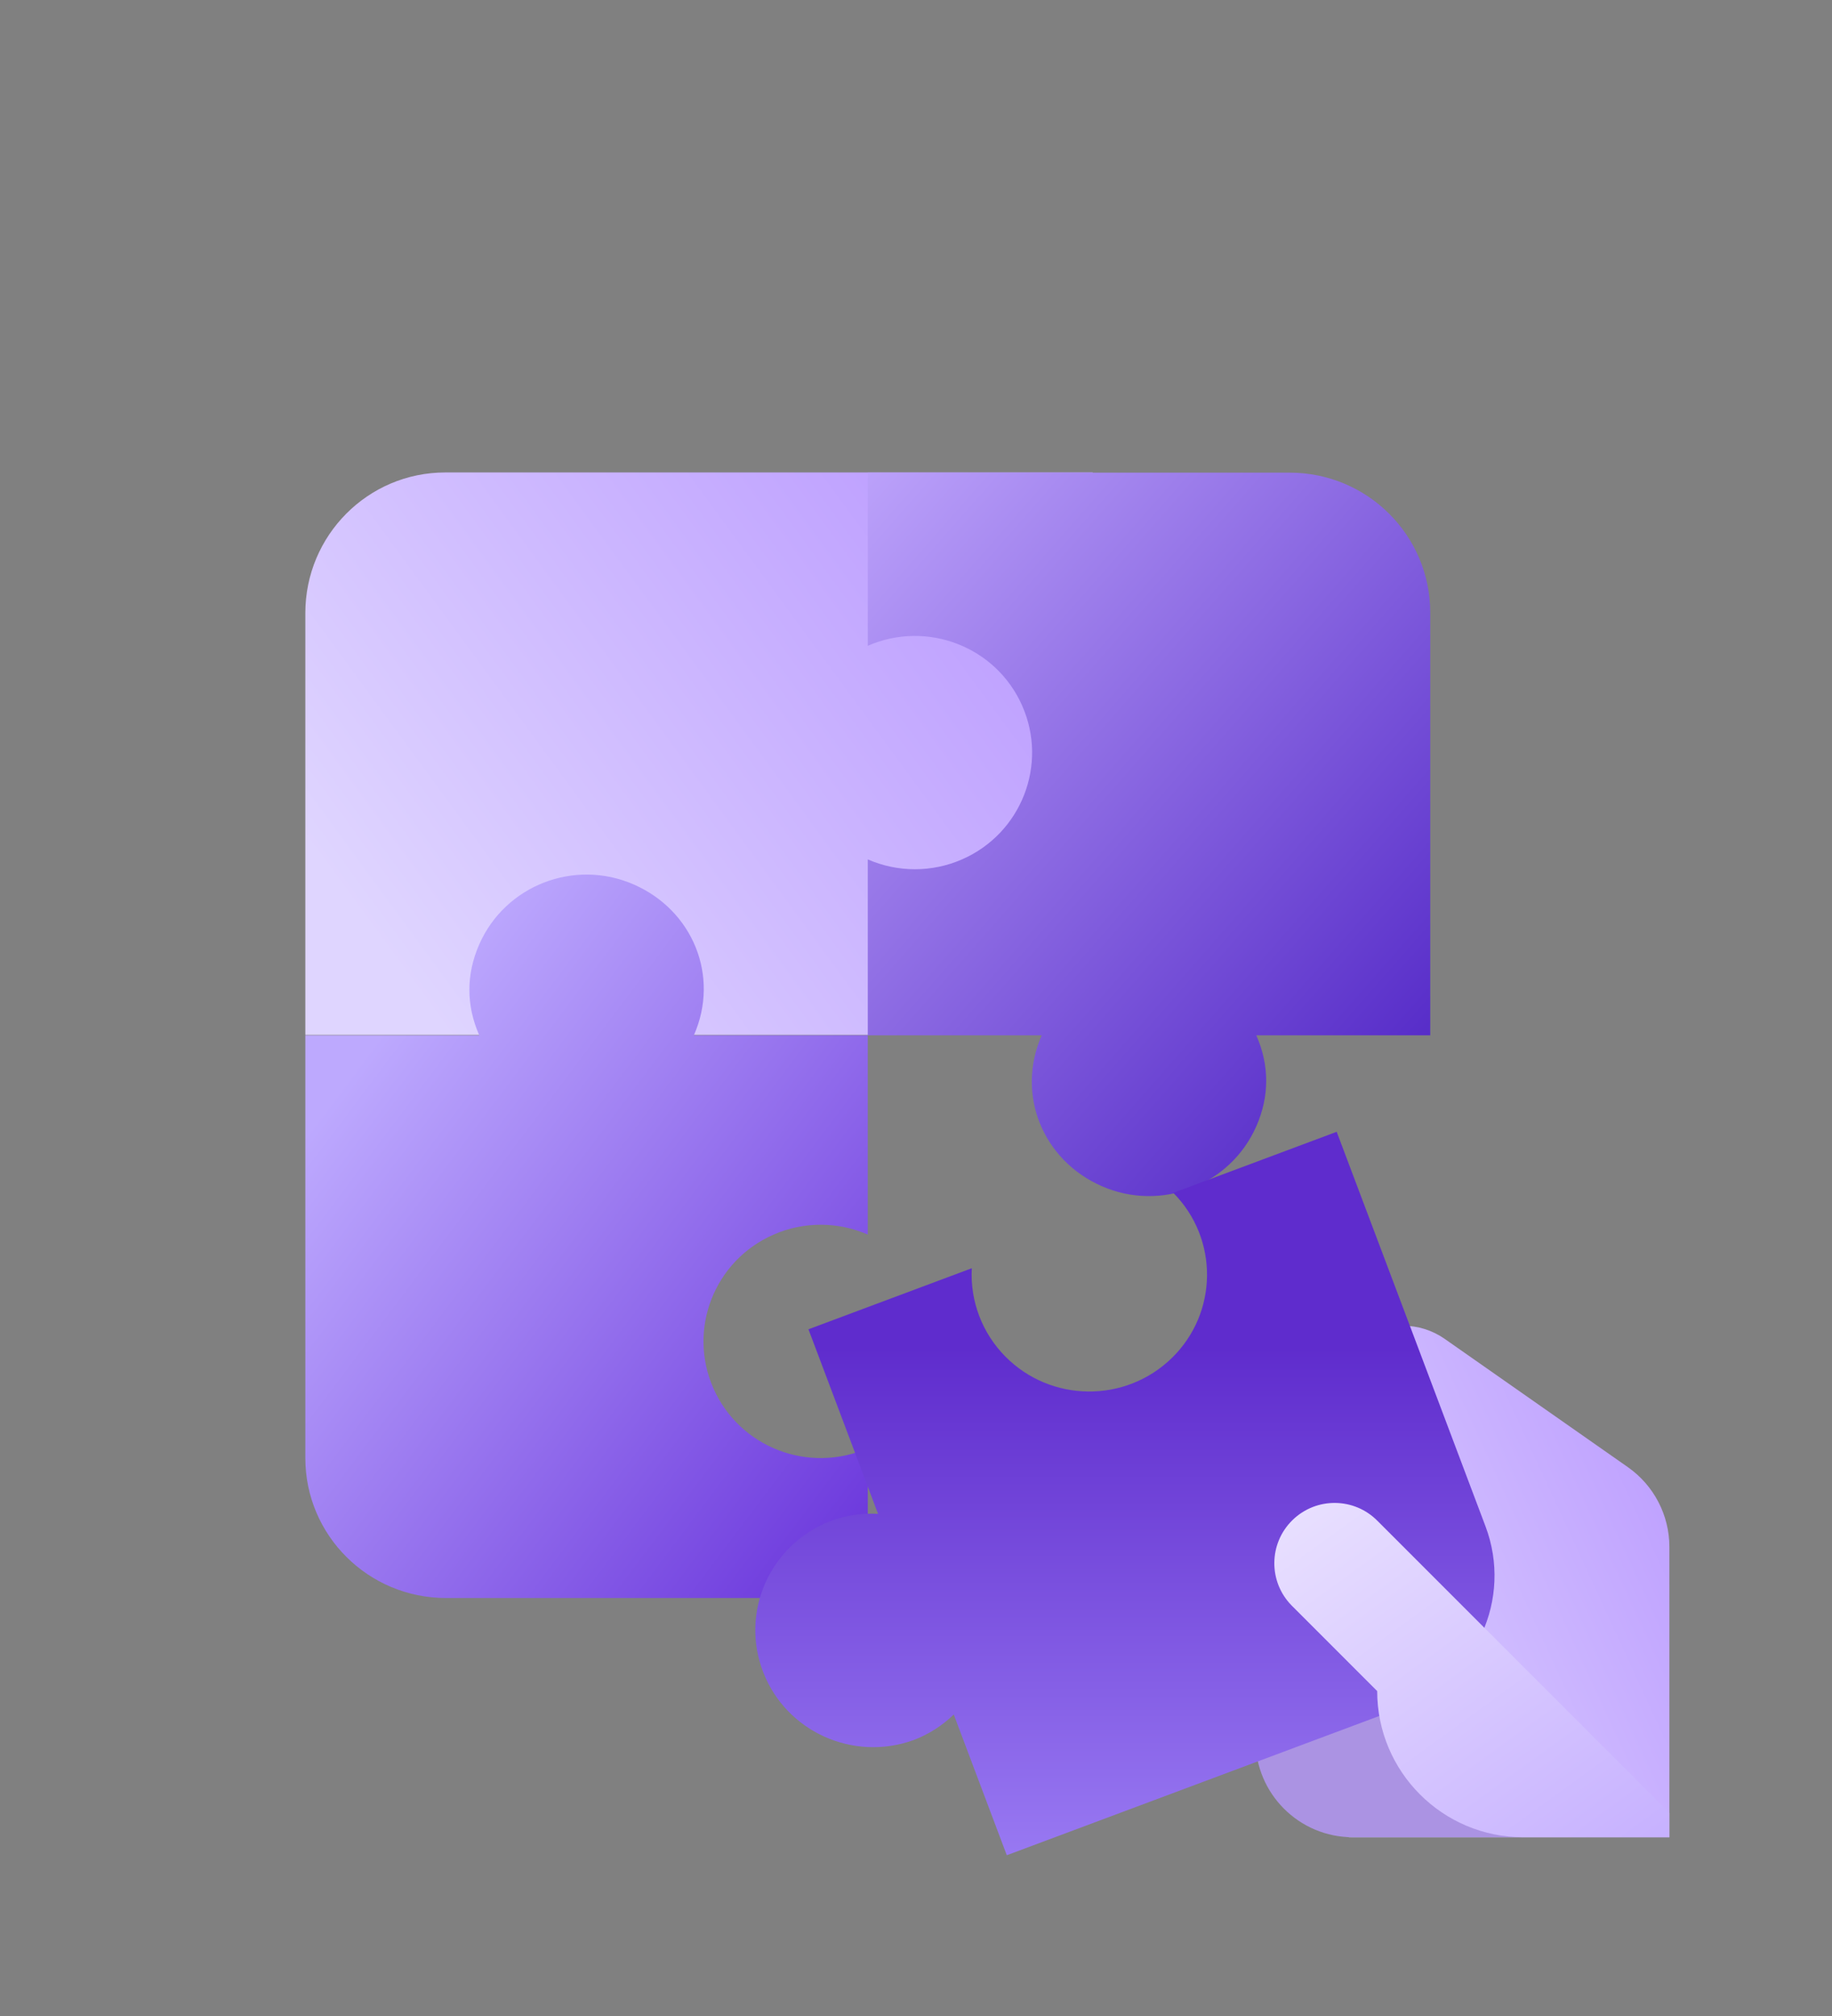 <svg xmlns="http://www.w3.org/2000/svg" fill="none" viewBox="0 0 120 132" height="132" width="120">
<rect x="0" y="0" width="120" height="132" fill="#808080" stroke="none"/>
<path fill="url(#paint0_linear_9002_145229)" d="M109.349 101.29C109.349 99.208 108.333 97.258 106.628 96.063L94.635 87.667C93.832 87.104 92.873 86.803 91.891 86.803H82.235L82.394 114.092C82.453 116.936 85.654 119.427 88.362 120.297H109.349V101.29Z"></path>
<path fill="#AB93E3" d="M99.779 120.296H88.615C85.091 120.296 82.235 117.44 82.235 113.916V107.537H93.4L99.779 120.296Z"></path>
<path fill="url(#paint1_linear_9002_145229)" d="M71.579 30.934L29.165 30.935C24.103 30.935 20 35.056 20 40.141V67.76C35.456 67.76 50.836 67.76 71.579 67.76C71.579 22.66 71.579 -36.68 71.579 30.934Z"></path>
<path fill="url(#paint2_linear_9002_145229)" d="M93.684 40.112C93.684 35.05 89.561 30.947 84.474 30.947H56.844V42.284C60.724 40.589 65.253 42.344 66.956 46.207C68.66 50.068 66.897 54.574 63.014 56.27C61.048 57.13 58.808 57.13 56.842 56.27V67.789H68.235C66.531 71.651 68.295 75.974 72.177 77.669C76.058 79.365 80.586 77.61 82.29 73.747C83.154 71.79 83.154 69.746 82.29 67.789H93.684V40.112Z"></path>
<path fill="url(#paint3_linear_9002_145229)" d="M53.772 80.191C54.83 80.193 55.875 80.413 56.842 80.836V67.788H45.449C47.153 63.927 45.389 59.605 41.507 57.91C37.624 56.214 33.097 57.969 31.393 61.832C30.529 63.788 30.529 65.831 31.393 67.788H20V95.467C20 100.529 24.123 104.632 29.211 104.632H56.842V94.823C52.961 96.518 48.433 94.763 46.729 90.9C45.025 87.039 46.789 82.533 50.671 80.838C51.647 80.408 52.703 80.19 53.772 80.191Z"></path>
<path fill="url(#paint4_linear_9002_145229)" d="M97.3 99.929L87.556 74.106L76.855 78.104C79.838 81.119 79.792 85.963 76.753 88.921C73.715 91.879 68.833 91.835 65.852 88.82C64.333 87.284 63.535 85.186 63.656 83.038L52.956 87.037L57.514 99.122C56.456 99.062 55.397 99.223 54.403 99.593C50.427 101.124 48.456 105.563 49.999 109.508C51.516 113.384 55.873 115.354 59.816 113.942C60.81 113.571 61.715 112.996 62.473 112.258L65.947 121.474L91.899 111.776C96.682 109.979 99.098 104.679 97.3 99.929Z"></path>
<path fill="url(#paint5_linear_9002_145229)" d="M90.238 99.591C88.712 98.034 86.213 98.008 84.656 99.535C83.099 101.061 83.073 103.56 84.6 105.117C84.619 105.136 84.637 105.155 84.656 105.173L90.209 110.727C90.209 116.012 94.493 120.296 99.779 120.296V120.296H109.349V118.701L90.238 99.591Z"></path>
<defs>
<linearGradient gradientUnits="userSpaceOnUse" y2="116.478" x2="121.745" y1="130.179" x1="92.051" id="paint0_linear_9002_145229">
<stop stop-color="#DFD5FF"></stop>
<stop stop-color="#BB9BFF" offset="1"></stop>
</linearGradient>
<linearGradient gradientUnits="userSpaceOnUse" y2="48.625" x2="78.073" y1="78.626" x1="37.149" id="paint1_linear_9002_145229">
<stop stop-color="#DFD5FF"></stop>
<stop stop-color="#BB9BFF" offset="1"></stop>
</linearGradient>
<linearGradient gradientUnits="userSpaceOnUse" y2="96.272" x2="83.346" y1="54.632" x1="36.008" id="paint2_linear_9002_145229">
<stop stop-color="#BBA1FA"></stop>
<stop stop-color="#4214BE" offset="1"></stop>
</linearGradient>
<linearGradient gradientUnits="userSpaceOnUse" y2="115.194" x2="51.357" y1="85.345" x1="11.687" id="paint3_linear_9002_145229">
<stop stop-color="#BDA9FE"></stop>
<stop stop-color="#642DD9" offset="1"></stop>
</linearGradient>
<linearGradient gradientUnits="userSpaceOnUse" y2="88.213" x2="100.083" y1="133.018" x1="100.083" id="paint4_linear_9002_145229">
<stop stop-color="#AC93FF"></stop>
<stop stop-color="#5F2CCD" offset="1"></stop>
</linearGradient>
<linearGradient gradientUnits="userSpaceOnUse" y2="150.181" x2="86.338" y1="110.146" x1="57.271" id="paint5_linear_9002_145229">
<stop stop-color="#F0EAFF"></stop>
<stop stop-color="#BBA1FF" offset="1"></stop>
</linearGradient>
</defs>
</svg>
